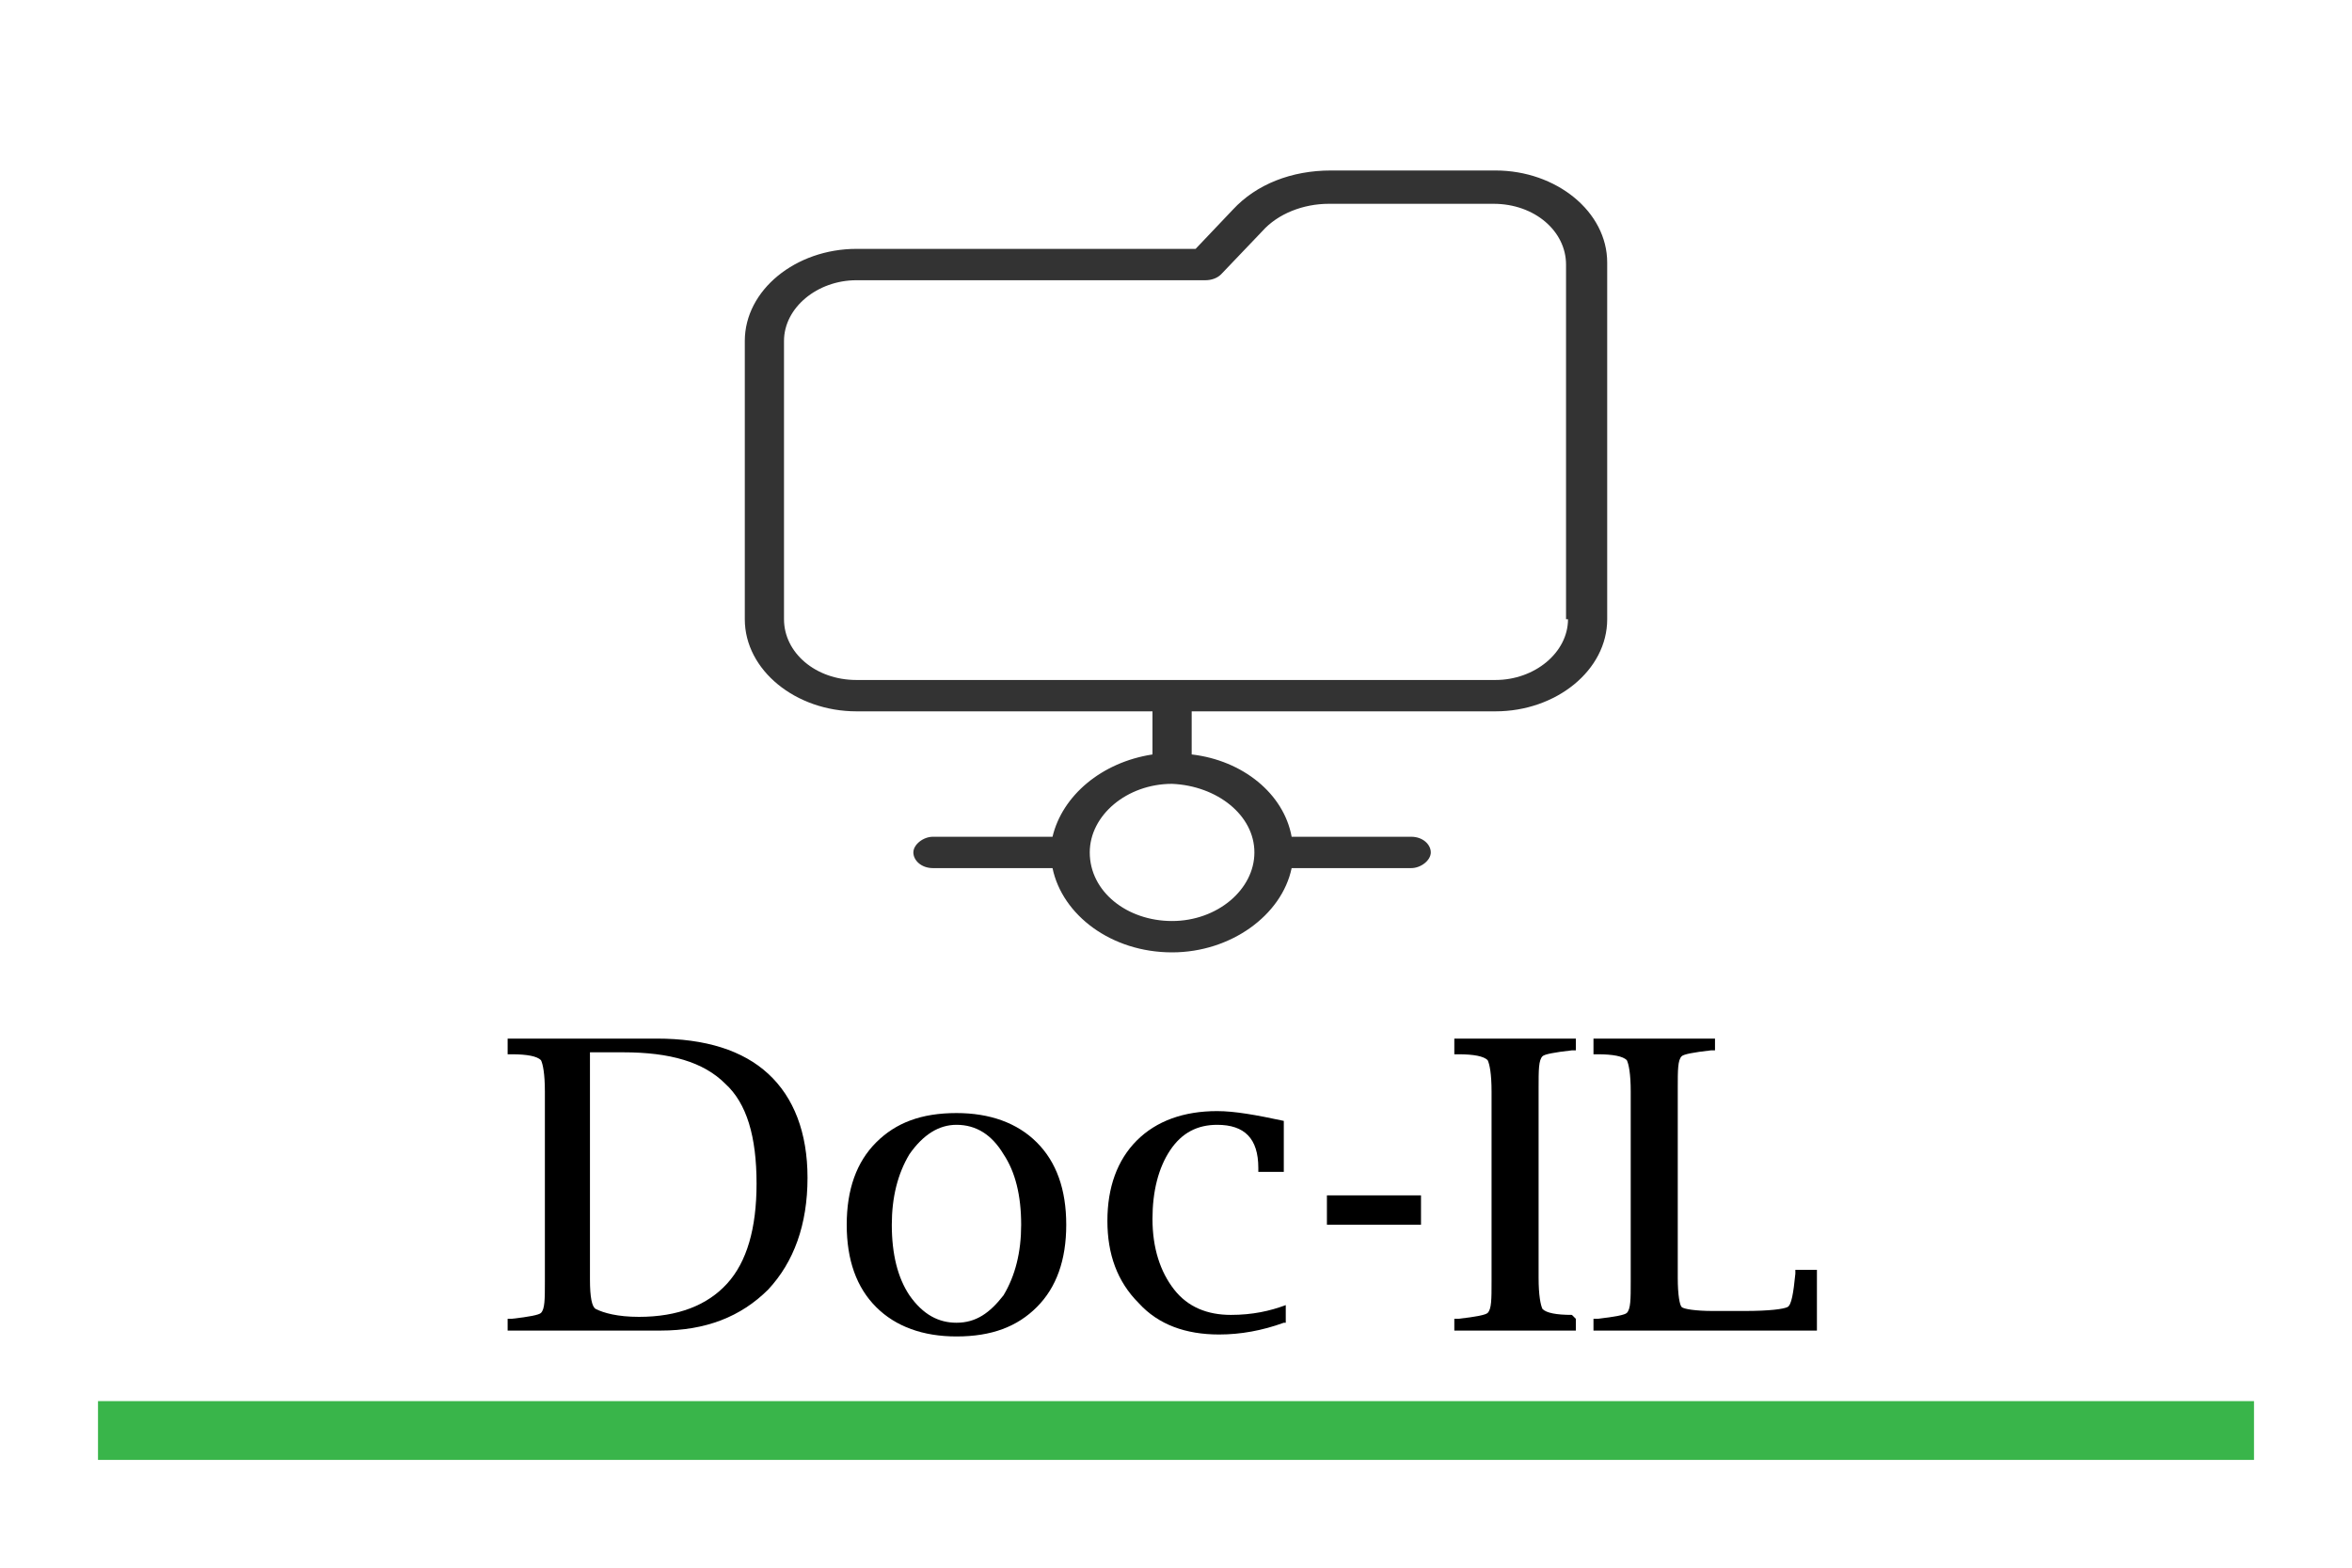 <?xml version="1.0" encoding="UTF-8"?> <!-- Generator: Adobe Illustrator 25.3.0, SVG Export Plug-In . SVG Version: 6.00 Build 0) --> <svg xmlns="http://www.w3.org/2000/svg" xmlns:xlink="http://www.w3.org/1999/xlink" version="1.1" id="Layer_1" x="0px" y="0px" viewBox="0 0 120 80" style="enable-background:new 0 0 120 80;" xml:space="preserve"> <style type="text/css"> .st0{fill:#333333;} .st1{fill:#39B54A;} </style> <path class="st0" d="M76.3,8.7h-8.4c-2,0-3.8,0.7-5,2L61,12.7H43.7c-3.1,0-5.7,2.1-5.7,4.7v14.2c0,2.6,2.6,4.7,5.7,4.7h15.1v2.2 c-2.6,0.4-4.6,2.1-5.1,4.2h-6.1c-0.5,0-1,0.4-1,0.8s0.4,0.8,1,0.8h6.1c0.5,2.4,3,4.3,6.1,4.3c3,0,5.6-1.9,6.1-4.3H72 c0.5,0,1-0.4,1-0.8s-0.4-0.8-1-0.8h-6.1c-0.4-2.2-2.5-3.9-5.1-4.2v-2.2h15.5c3.1,0,5.7-2.1,5.7-4.7V13.4C82,10.8,79.4,8.7,76.3,8.7z M64,43.5c0,1.9-1.9,3.5-4.2,3.5c-2.3,0-4.2-1.5-4.2-3.5c0,0,0,0,0,0c0,0,0,0,0,0c0-1.9,1.9-3.5,4.2-3.5C62.1,40.1,64,41.6,64,43.5z M80,31.6c0,1.7-1.7,3.1-3.7,3.1H43.7c-2.1,0-3.7-1.4-3.7-3.1V17.4c0-1.7,1.7-3.1,3.7-3.1h17.8c0.3,0,0.6-0.1,0.8-0.3l2.1-2.2 c0.8-0.9,2.1-1.4,3.4-1.4h8.4c2.1,0,3.7,1.4,3.7,3.1V31.6z"></path> <g> <path d="M25.9,67.9v-0.6l0.2,0c0.9-0.1,1.4-0.2,1.5-0.3c0.2-0.2,0.2-0.7,0.2-1.6v-9.7c0-0.9-0.1-1.4-0.2-1.6 c-0.2-0.2-0.7-0.3-1.5-0.3l-0.2,0V53h5.1l1.7,0l0.8,0c2.5,0,4.4,0.6,5.7,1.8c1.3,1.2,2,3,2,5.3c0,2.4-0.7,4.3-2,5.7 c-1.4,1.4-3.2,2.1-5.5,2.1H25.9z M30.1,53.7v11.6c0,0.9,0.1,1.4,0.3,1.5c0.4,0.2,1.1,0.4,2.2,0.4c2,0,3.5-0.6,4.5-1.7 s1.5-2.8,1.5-5.1c0-2.4-0.5-4.1-1.6-5.1c-1.1-1.1-2.8-1.6-5.2-1.6H30.1z"></path> <path d="M48.8,68.2c-1.7,0-3.1-0.5-4.1-1.5c-1-1-1.5-2.4-1.5-4.2s0.5-3.2,1.5-4.2c1-1,2.3-1.5,4.1-1.5c1.7,0,3.1,0.5,4.1,1.5 s1.5,2.4,1.5,4.2s-0.5,3.2-1.5,4.2C51.9,67.7,50.6,68.2,48.8,68.2z M48.8,67.5c1,0,1.7-0.5,2.4-1.4c0.6-1,0.9-2.2,0.9-3.6 c0-1.5-0.3-2.7-0.9-3.6c-0.6-1-1.4-1.5-2.4-1.5c-0.9,0-1.7,0.5-2.4,1.5c-0.6,1-0.9,2.2-0.9,3.6c0,1.5,0.3,2.7,0.9,3.6 C47.1,67.1,47.9,67.5,48.8,67.5z"></path> <path d="M65.5,67.5c-1.1,0.4-2.2,0.6-3.3,0.6c-1.7,0-3.1-0.5-4.1-1.6c-1.1-1.1-1.6-2.5-1.6-4.2s0.5-3.1,1.5-4.1 c1-1,2.4-1.5,4.1-1.5c0.9,0,2,0.2,3.4,0.5v2.6h-1.3l0-0.2c0-1.5-0.7-2.2-2.1-2.2c-1,0-1.8,0.4-2.4,1.3c-0.6,0.9-0.9,2.1-0.9,3.5 c0,1.5,0.4,2.7,1.1,3.6c0.7,0.9,1.7,1.3,2.9,1.3c1.1,0,2-0.2,2.8-0.5V67.5z"></path> <path d="M67.7,62.5V61h4.8v1.5H67.7z"></path> <path d="M80.4,67.3v0.6h-6.2v-0.6l0.2,0c0.9-0.1,1.4-0.2,1.5-0.3c0.2-0.2,0.2-0.7,0.2-1.6v-9.7c0-0.9-0.1-1.4-0.2-1.6 c-0.2-0.2-0.7-0.3-1.5-0.3l-0.2,0V53h6.2v0.6l-0.2,0c-0.9,0.1-1.4,0.2-1.5,0.3c-0.2,0.2-0.2,0.7-0.2,1.6v9.7c0,0.9,0.1,1.4,0.2,1.6 c0.2,0.2,0.7,0.3,1.5,0.3L80.4,67.3z"></path> <path d="M92.8,67.9H81.3v-0.6l0.2,0c0.9-0.1,1.4-0.2,1.5-0.3c0.2-0.2,0.2-0.7,0.2-1.6v-9.7c0-0.9-0.1-1.4-0.2-1.6 c-0.2-0.2-0.7-0.3-1.5-0.3l-0.2,0V53h6.2v0.6l-0.2,0c-0.9,0.1-1.4,0.2-1.5,0.3c-0.2,0.2-0.2,0.7-0.2,1.6v9.7c0,0.9,0.1,1.4,0.2,1.5 s0.7,0.2,1.6,0.2H89c1.3,0,2-0.1,2.2-0.2c0.2-0.1,0.3-0.7,0.4-1.7l0-0.2h1.1V67.9z"></path> </g> <line class="st1" x1="100" y1="76" x2="25.7" y2="76"></line> <rect x="5" y="71.5" class="st1" width="110" height="3"></rect> </svg> 